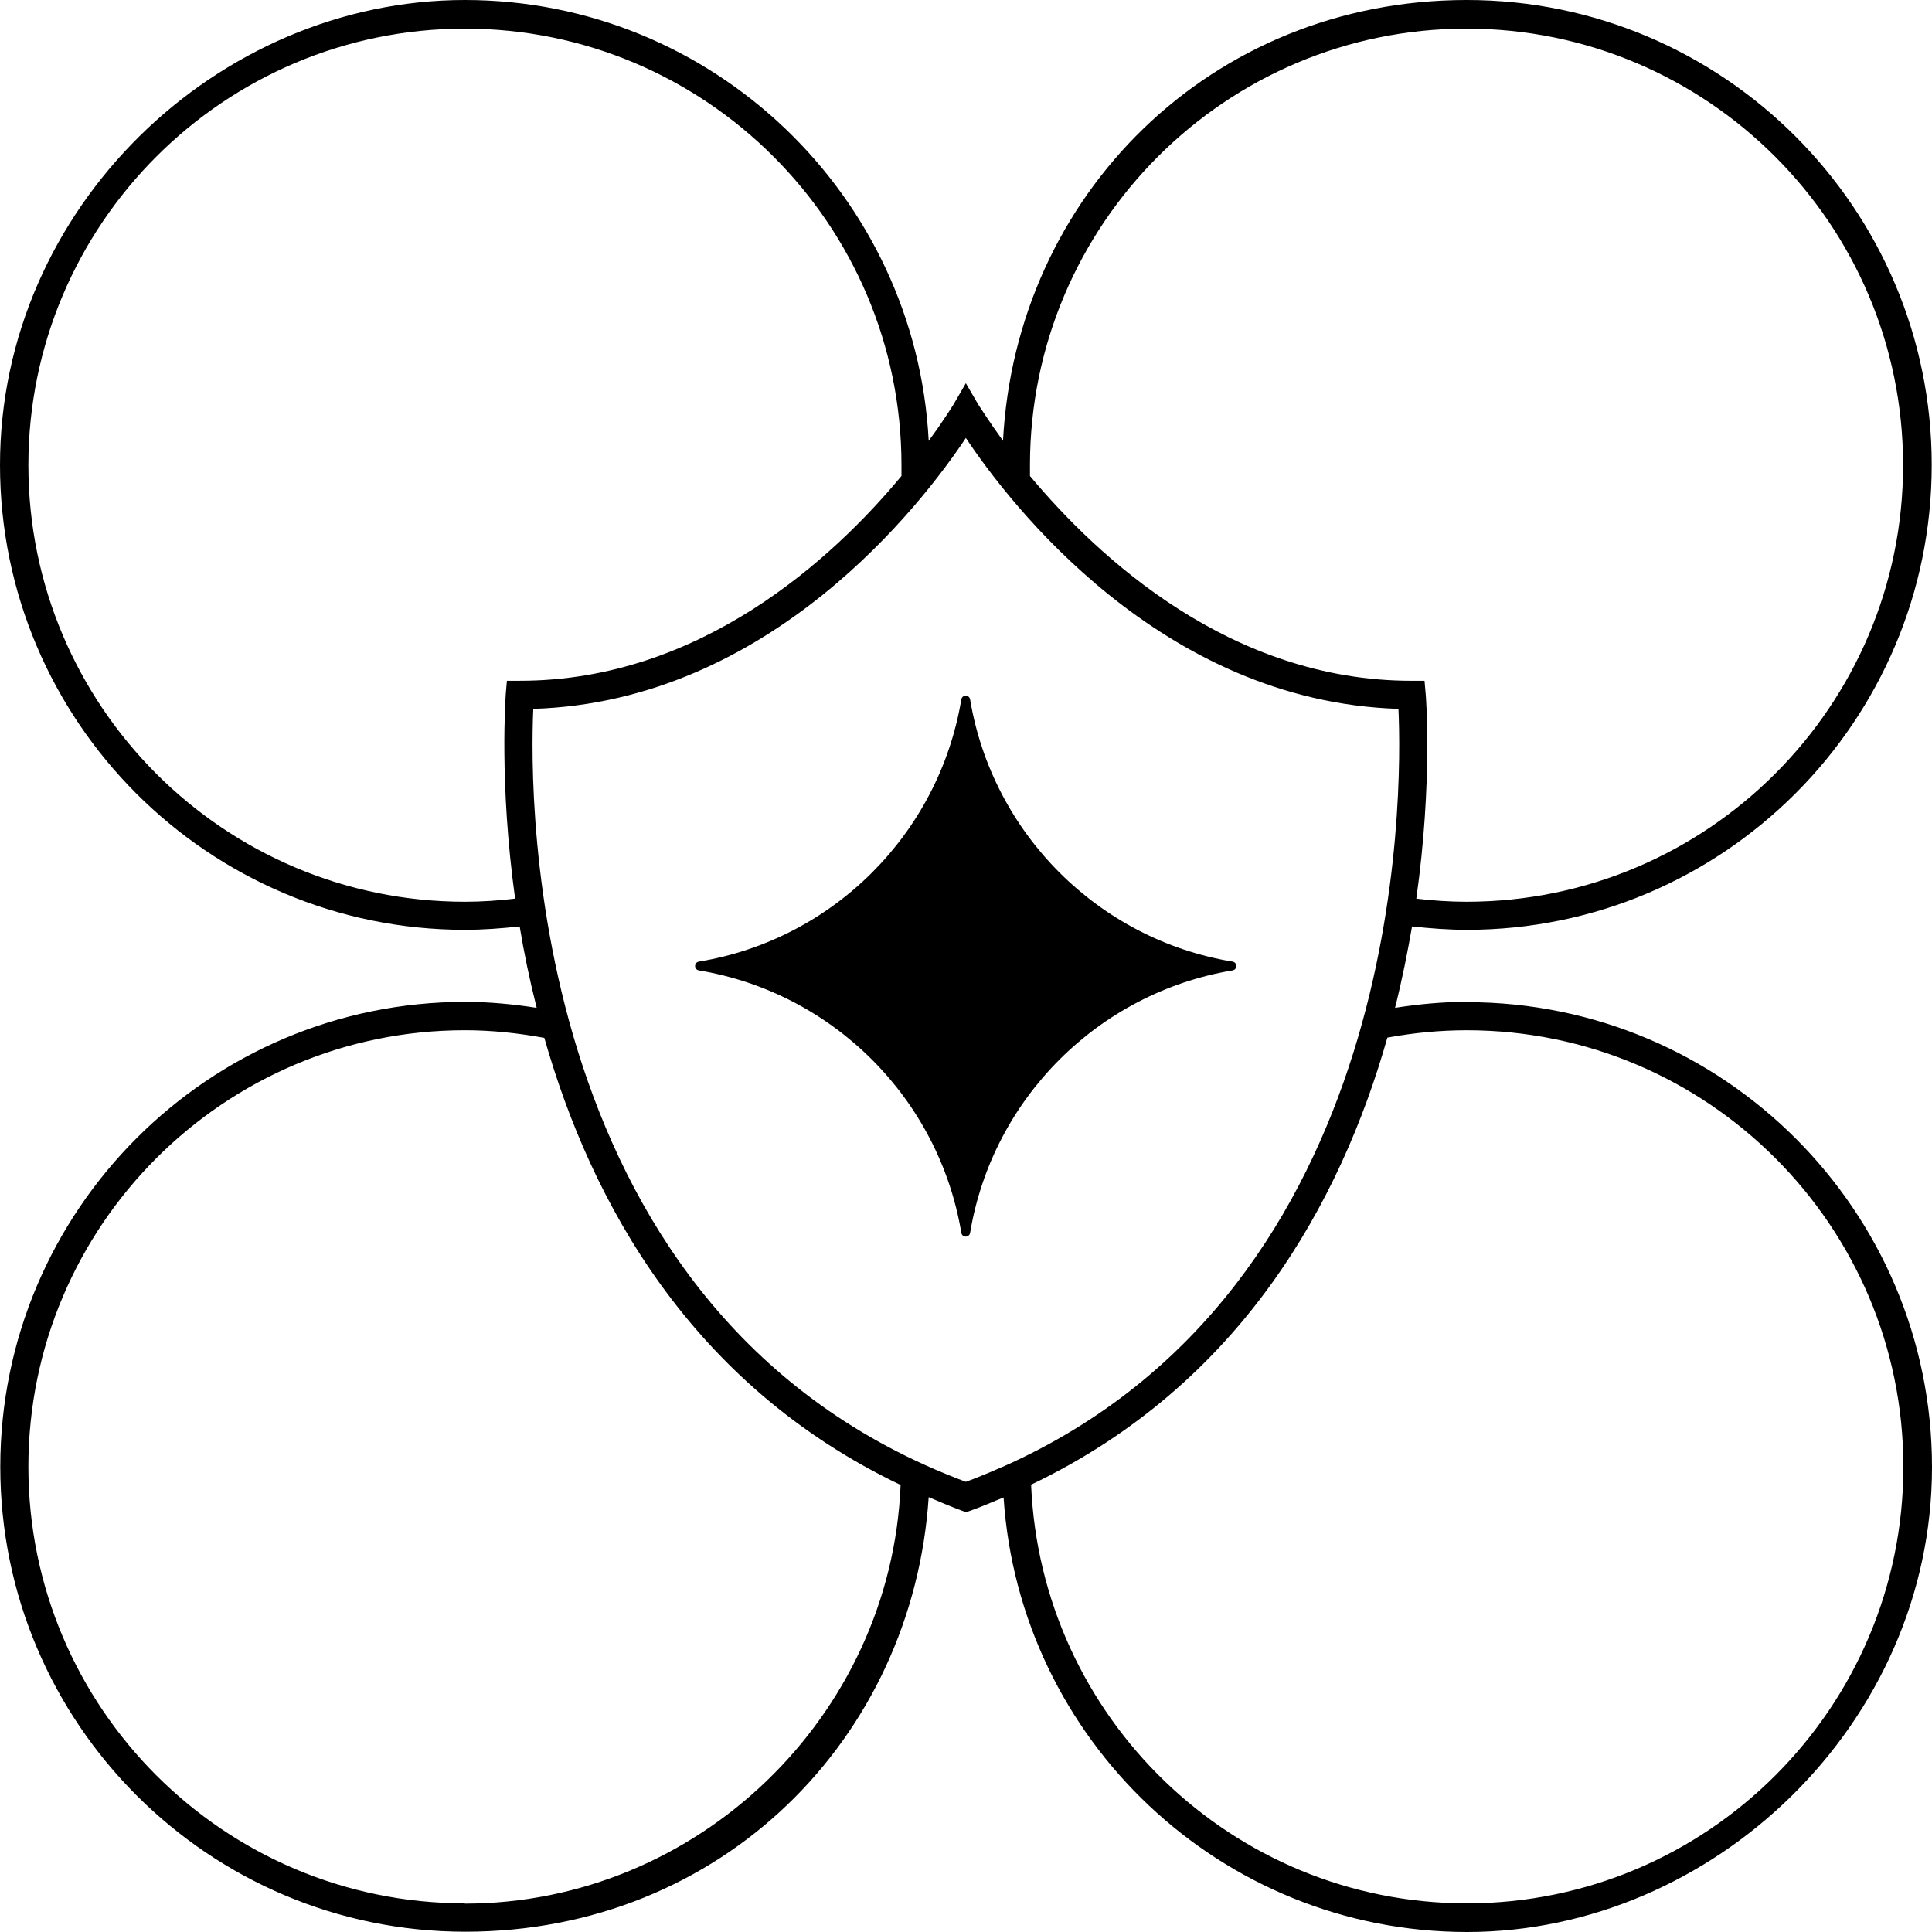 <svg xmlns="http://www.w3.org/2000/svg" width="83" height="83" viewBox="0 0 83 83" fill="none"><path d="M63.002 43.041C61.967 43.041 60.943 43.139 59.932 43.297 60.236 42.091 60.468 40.921 60.663 39.8 61.443 39.885 62.223 39.946 63.015 39.946c11.016.0 19.973-8.957 19.973-19.973C82.988 8.957 74.031.0 63.015.0 51.998.0 43.639 8.408 43.09 18.937 42.42 18.011 42.042 17.39 42.018 17.365L41.494 16.463 40.97 17.365S40.58 18.011 39.898 18.937C39.349 8.408 30.636.0 19.973.0 9.31.0.0 8.957.0 19.973.0 30.989 8.957 39.946 19.973 39.946 20.753 39.946 21.545 39.885 22.325 39.8 22.508 40.921 22.752 42.091 23.056 43.297 22.045 43.139 21.009 43.041 19.985 43.041 8.969 43.041.012 51.998.012 63.015S8.969 82.988 19.985 82.988c11.016.0 19.23-8.299 19.912-18.669C40.361 64.514 40.812 64.709 41.299 64.891L41.506 64.965 41.713 64.891C42.201 64.721 42.652 64.514 43.115 64.331 43.797 74.738 52.449 83 63.027 83S83 74.043 83 63.027 74.043 43.054 63.027 43.054l-.024-.012zM44.248 19.985c0-10.346 8.408-18.755 18.755-18.755 10.346.0 18.755 8.408 18.755 18.755.0 10.346-8.409 18.755-18.755 18.755C62.283 38.74 61.552 38.691 60.846 38.606 61.552 33.597 61.26 29.905 61.248 29.807L61.199 29.247H60.638c-7.775.0-13.454-5.289-16.39-8.798.0-.158.0-.305.0-.463zM19.973 38.74c-10.346.0-18.754-8.408-18.754-18.755.0-10.346 8.408-18.755 18.754-18.755 10.346.0 18.755 8.408 18.755 18.755.0.158.0.317.0.463-2.925 3.522-8.616 8.798-16.39 8.798H21.777L21.728 29.807C21.728 29.905 21.435 33.597 22.13 38.606 21.411 38.691 20.692 38.74 19.973 38.74zm0 43.029c-10.346.0-18.754-8.409-18.754-18.755.0-10.346 8.408-18.755 18.754-18.755 1.145.0 2.291.122 3.412.329C25.396 51.657 29.686 59.493 38.691 63.795 38.289 73.739 29.966 81.781 19.961 81.781L19.973 81.769zM41.494 63.66C22.569 56.593 22.739 34.243 22.91 30.453 33.134 30.136 39.654 21.582 41.494 18.815 43.334 21.582 49.854 30.136 60.078 30.453 60.248 34.133 60.407 55.325 43.078 63.015h-.037s0 0 0 .012C42.542 63.246 42.03 63.466 41.494 63.66zM63.015 81.769c-10.078.0-18.304-8.006-18.718-17.987 9.006-4.302 13.295-12.125 15.306-19.205C60.724 44.37 61.869 44.26 63.015 44.26c10.346.0 18.755 8.408 18.755 18.755.0 10.346-8.409 18.755-18.755 18.755z" fill="#000"/><path d="M52.949 41.689C53.168 41.652 53.168 41.348 52.949 41.311 47.185 40.361 42.639 35.803 41.677 30.051 41.64 29.832 41.336 29.832 41.299 30.051 40.336 35.815 35.791 40.361 30.027 41.311 29.807 41.348 29.807 41.652 30.027 41.689 35.791 42.652 40.336 47.197 41.299 52.961 41.336 53.18 41.64 53.18 41.677 52.961 42.639 47.197 47.185 42.652 52.949 41.689z" fill="#000"/></svg>